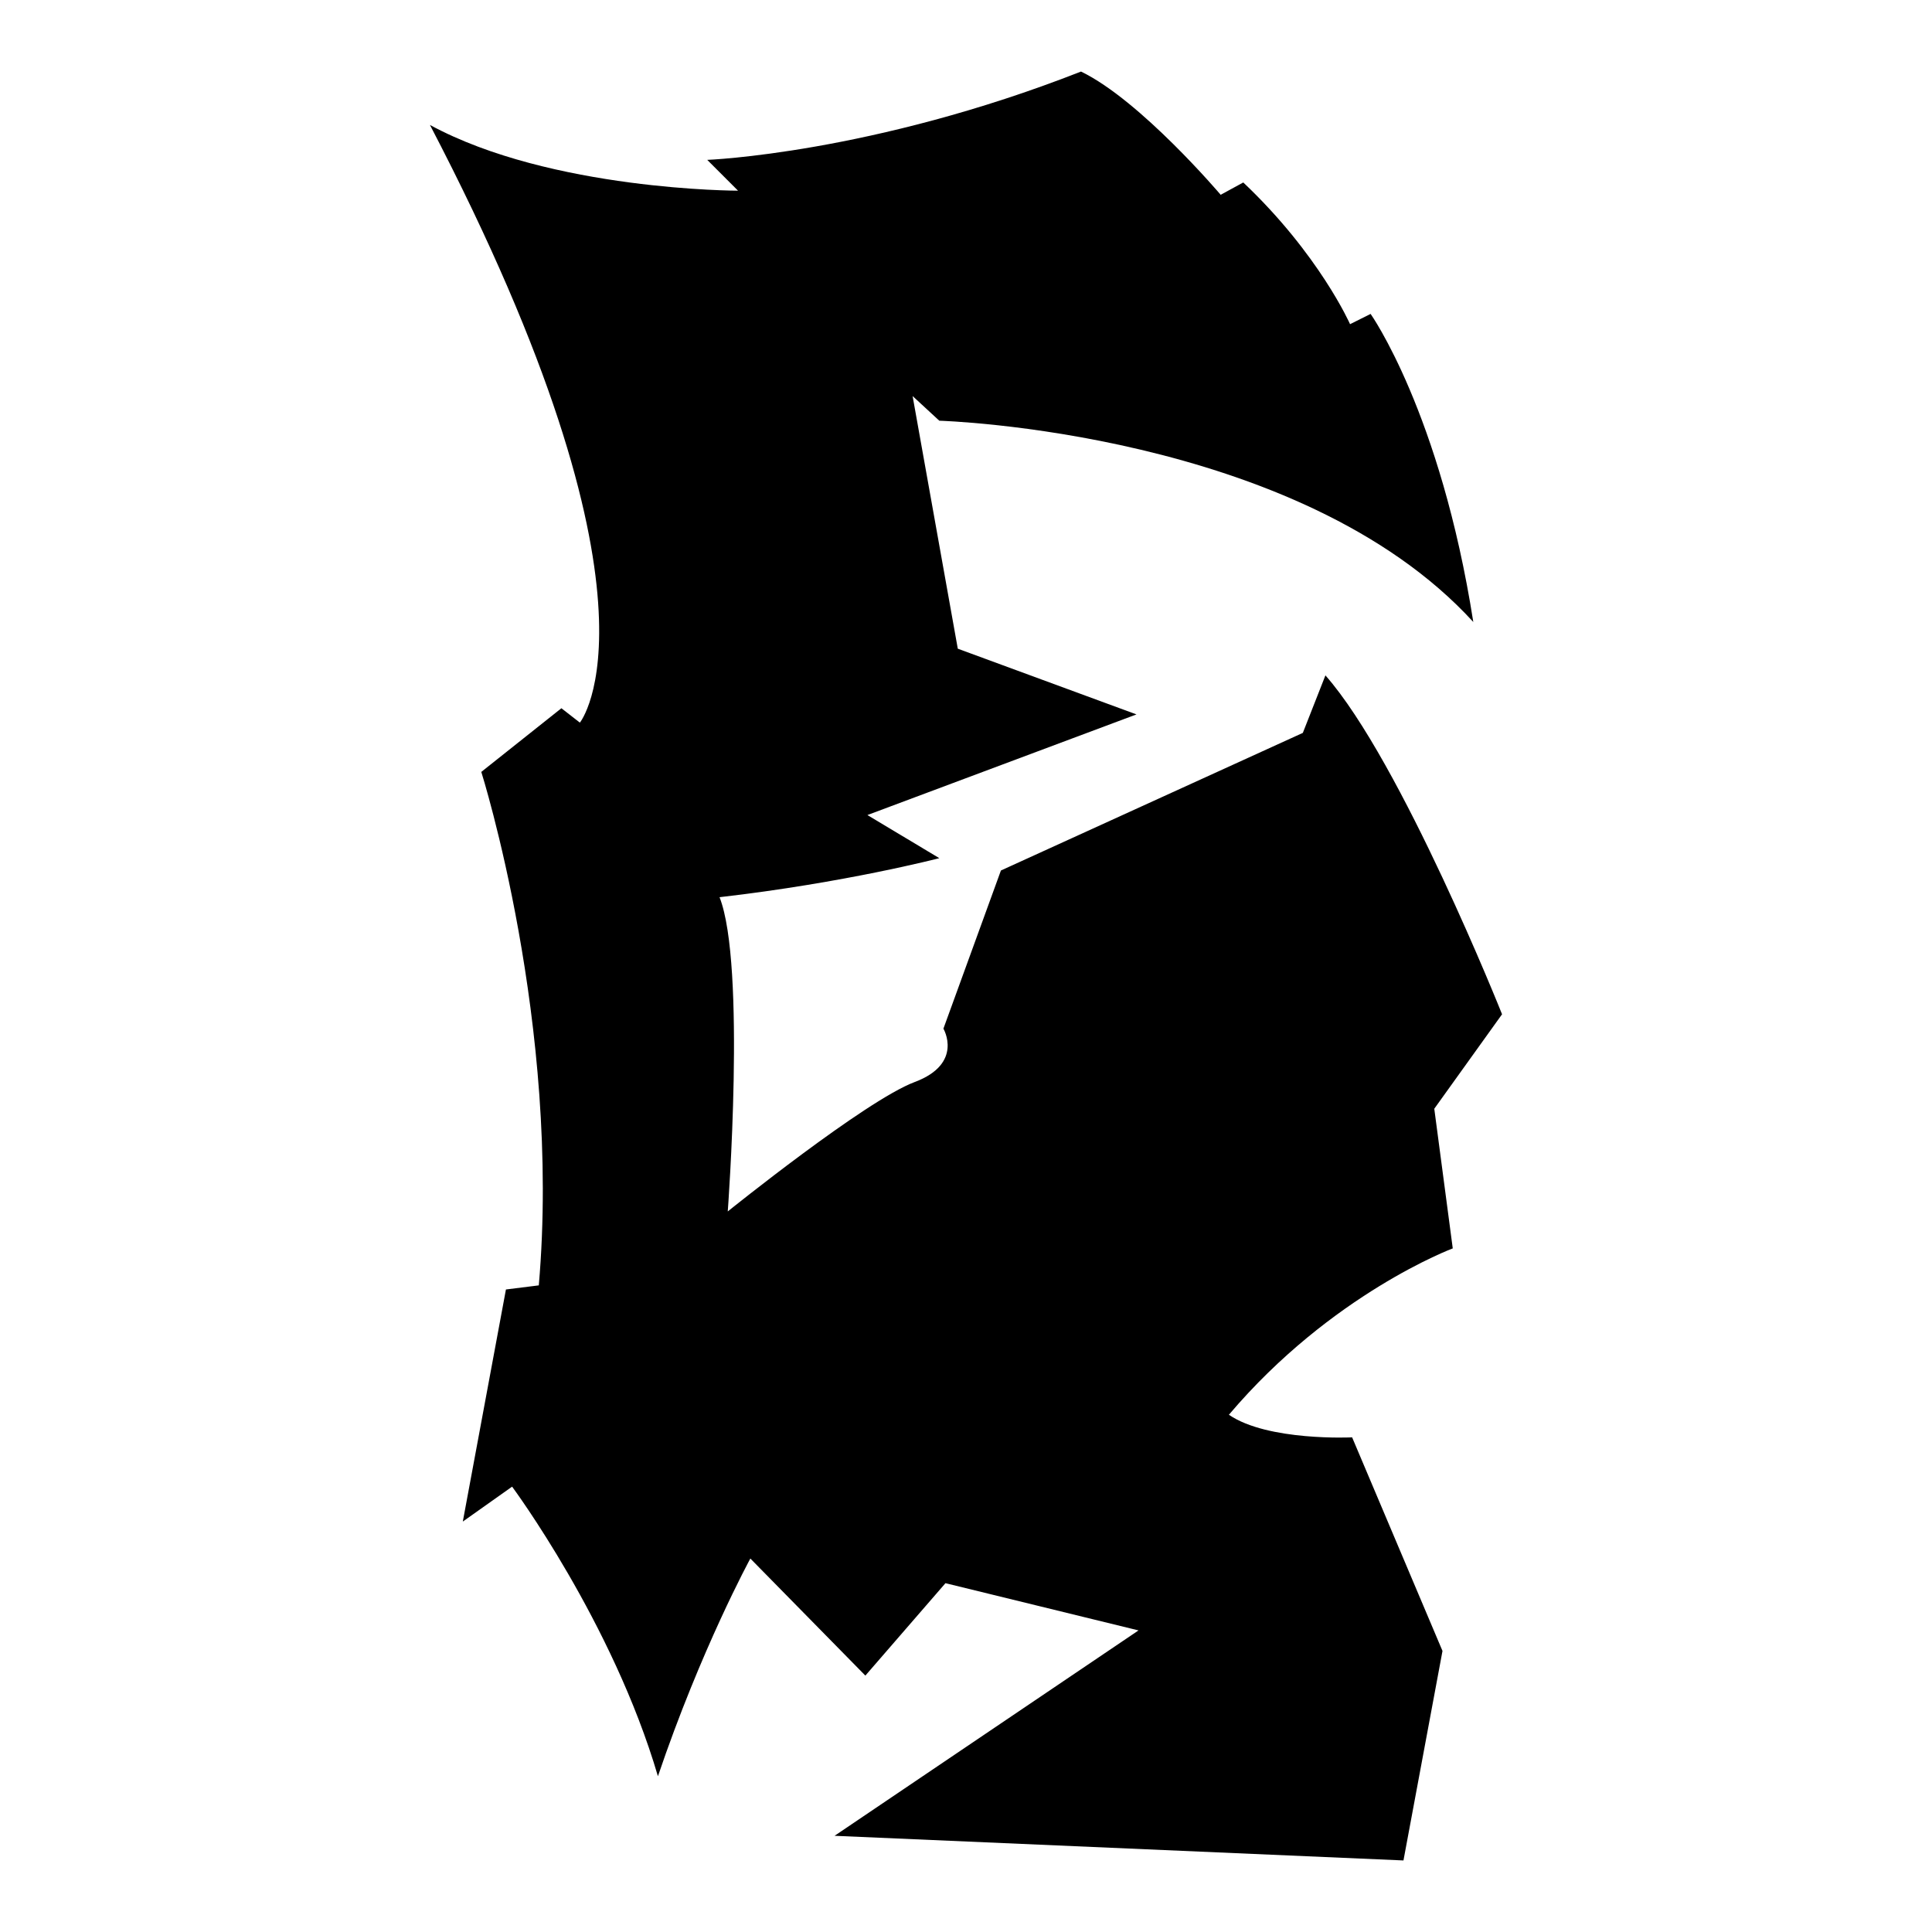 <?xml version="1.0" encoding="iso-8859-1"?>
<!-- Generator: Adobe Illustrator 27.7.0, SVG Export Plug-In . SVG Version: 6.00 Build 0)  -->
<svg version="1.1" id="Ebene_2" xmlns="http://www.w3.org/2000/svg" xmlns:xlink="http://www.w3.org/1999/xlink" x="0px" y="0px"
	 viewBox="0 0 1080 1080" style="enable-background:new 0 0 1080 1080;" xml:space="preserve">
<path d="M313.823,395.913l-44.776,35.591c0,0,44.776,141.217,32.147,287.026l-18.37,2.296l-24.11,129.736l27.555-19.518
	c0,0,56.257,75.775,81.516,161.883c24.11-71.183,51.665-121.699,51.665-121.699l64.294,65.442l44.776-51.665l107.922,26.406
	l-169.92,114.811L784.547,1040l21.814-117.107L755.844,803.49c0,0-47.072,2.296-68.886-12.629
	c57.405-67.738,125.143-92.997,125.143-92.997l-10.333-78.071l37.888-52.813c0,0-56.257-141.217-98.737-189.437l-12.629,32.147
	l-168.771,76.923l-32.147,88.404c0,0,11.481,19.518-16.073,29.851c-27.555,10.333-104.478,72.331-104.478,72.331
	s10.333-137.773-4.592-175.66c70.034-8.037,122.847-21.814,122.847-21.814l-40.184-24.11l150.402-56.257l-99.885-36.739
	l-25.258-141.217l14.925,13.777c0,0,200.918,5.741,298.507,112.514c-18.37-117.107-57.405-172.216-57.405-172.216l-11.481,5.741
	c0,0-17.222-39.036-59.701-79.219l-12.629,6.889c0,0-44.776-52.813-78.071-68.886C487.187,85.924,395.339,89.369,395.339,89.369
	l17.222,17.222c0,0-104.478,0-172.216-36.739c138.921,266.361,83.812,334.099,83.812,334.099L313.823,395.913z"/>
</svg>
